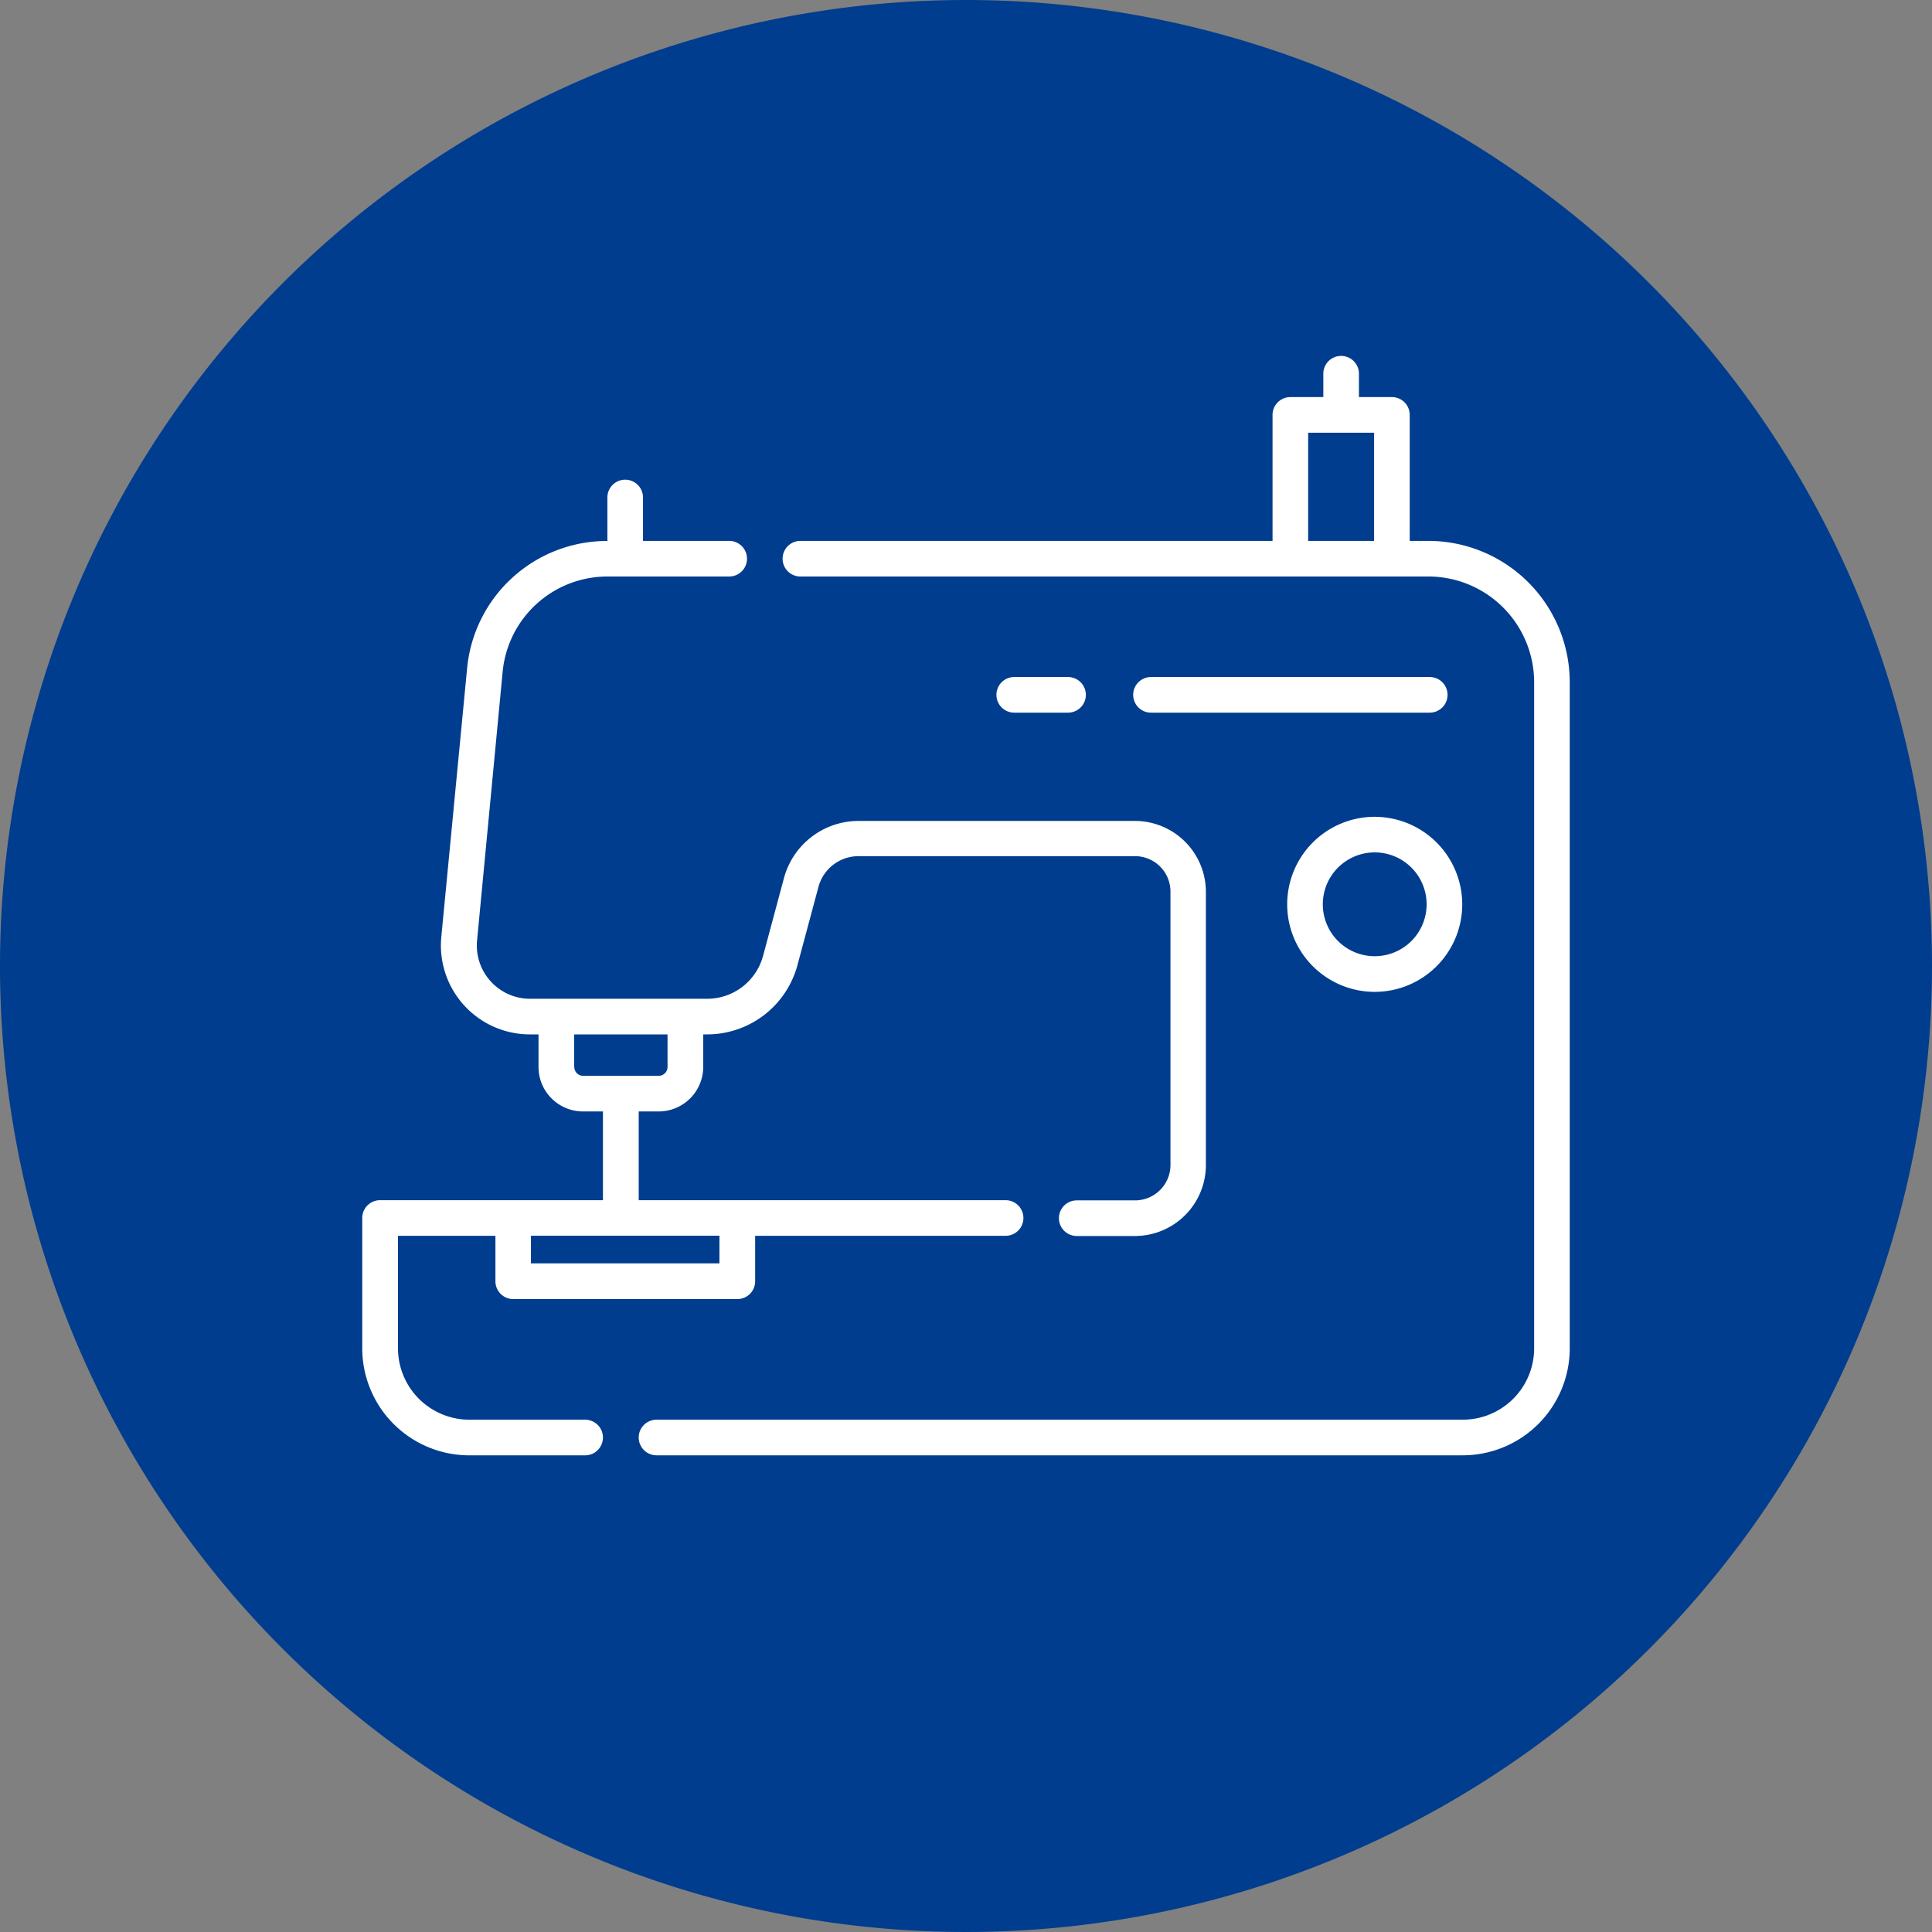 <svg id="Gruppe_204" data-name="Gruppe 204" xmlns="http://www.w3.org/2000/svg" xmlns:xlink="http://www.w3.org/1999/xlink" width="60" height="60" viewBox="0 0 60 60">
  <rect x="0" y="0" width="60" height="60" fill="#808080" stroke="none"/>
  <defs>
    <clipPath id="clip-path">
      <rect id="Rechteck_66" data-name="Rechteck 66" width="60" height="60" fill="none"/>
    </clipPath>
  </defs>
  <g id="Gruppe_204-2" data-name="Gruppe 204" clip-path="url(#clip-path)">
    <path id="Pfad_221" data-name="Pfad 221" d="M60,30A30,30,0,1,1,30,0,30,30,0,0,1,60,30" fill="#003d8e"/>
    <path id="Pfad_222" data-name="Pfad 222" d="M12.926,37.14h-3.6a2.218,2.218,0,0,1-2.216-2.216V31.429h3.026v1.412a.553.553,0,0,0,.553.553h6.96a.553.553,0,0,0,.553-.553V31.429h7.778a.553.553,0,0,0,0-1.106H14.586V27.567h.621a1.384,1.384,0,0,0,1.382-1.382V25.174h.126a2.905,2.905,0,0,0,2.8-2.149l.653-2.432a1.288,1.288,0,0,1,1.243-.954H30a1.1,1.1,0,0,1,1.1,1.1v8.49a1.1,1.1,0,0,1-1.1,1.1H28.189a.553.553,0,1,0,0,1.106H30a2.205,2.205,0,0,0,2.2-2.2v-8.49a2.205,2.205,0,0,0-2.2-2.2H21.411A2.4,2.4,0,0,0,19.1,20.307l-.653,2.432a1.8,1.8,0,0,1-1.733,1.329h-5.5a1.654,1.654,0,0,1-1.648-1.813l.793-8.329a3.268,3.268,0,0,1,3.266-2.972h3.771a.553.553,0,0,0,0-1.106H14.719V8.5a.553.553,0,1,0-1.106,0V9.85a4.368,4.368,0,0,0-4.358,3.971l-.8,8.329a2.763,2.763,0,0,0,2.751,3.024h.268v1.011a1.383,1.383,0,0,0,1.382,1.382h.619v2.756H6.553A.553.553,0,0,0,6,30.876v4.048a3.326,3.326,0,0,0,3.322,3.323h3.6a.553.553,0,0,0,0-1.106m-.341-10.956V25.174h2.9v1.011a.276.276,0,0,1-.276.276H12.861a.276.276,0,0,1-.276-.276m4.507,6.1H11.239v-.859h5.854Z" transform="translate(5.25 6.95)" fill="#fff"/>
    <path id="Pfad_223" data-name="Pfad 223" d="M35.106,11.64h-.583V7.727a.553.553,0,0,0-.553-.553H32.946V6.448a.553.553,0,0,0-1.106,0v.726H30.816a.553.553,0,0,0-.553.553V11.64H15.6a.553.553,0,0,0,0,1.106H35.106a3.286,3.286,0,0,1,3.281,3.283V36.716a2.218,2.218,0,0,1-2.216,2.216H11.132a.553.553,0,0,0,0,1.106H36.171a3.326,3.326,0,0,0,3.322-3.323V16.029a4.394,4.394,0,0,0-4.388-4.389M31.369,8.28h2.048v3.36H31.369Z" transform="translate(9.257 5.158)" fill="#fff"/>
    <path id="Pfad_224" data-name="Pfad 224" d="M24.04,13.529a2.718,2.718,0,1,0,2.715,2.719,2.721,2.721,0,0,0-2.715-2.719m0,4.329a1.612,1.612,0,1,1,1.609-1.611,1.613,1.613,0,0,1-1.609,1.611" transform="translate(18.656 11.838)" fill="#fff"/>
    <path id="Pfad_225" data-name="Pfad 225" d="M18.728,12.32a.553.553,0,1,0,0-1.106H17.057a.553.553,0,0,0,0,1.106Z" transform="translate(14.441 9.812)" fill="#fff"/>
    <path id="Pfad_226" data-name="Pfad 226" d="M27.979,11.214H19.322a.553.553,0,1,0,0,1.106h8.657a.553.553,0,0,0,0-1.106" transform="translate(16.423 9.812)" fill="#fff"/>
  </g>
</svg>
